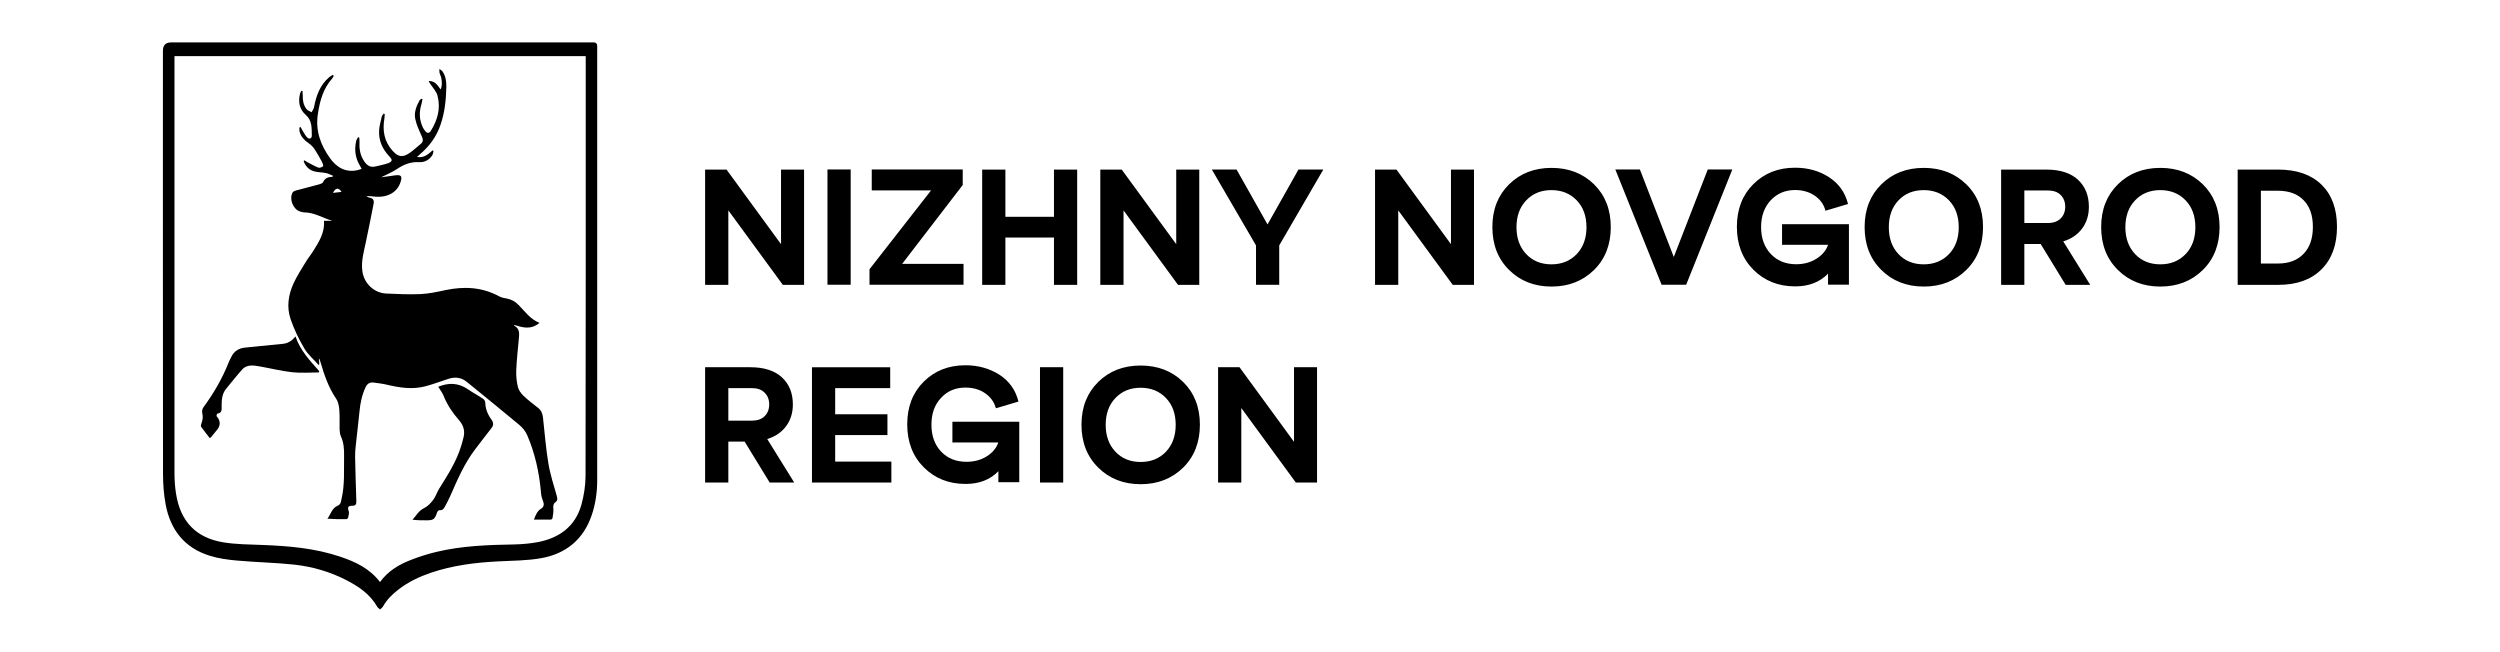 <?xml version="1.0" encoding="UTF-8"?>
<svg id="_Слой_1" data-name="Слой_1" xmlns="http://www.w3.org/2000/svg" width="98.39mm" height="25.66mm" version="1.1" viewBox="0 0 278.9 72.74">
  <!-- Generator: Adobe Illustrator 29.5.1, SVG Export Plug-In . SVG Version: 2.1.0 Build 141)  -->
  <path d="M42.41,68c-.13-.12-.27-.19-.33-.31-.8-1.4-2.07-2.26-3.45-2.97-1.83-.94-3.79-1.51-5.83-1.73-2.11-.22-4.23-.26-6.34-.45-1.04-.09-2.1-.23-3.1-.55-2.78-.87-4.35-2.88-4.88-5.68-.21-1.12-.3-2.28-.3-3.43-.02-15.74-.01-31.48-.01-47.22q0-.93.93-.93c15.56,0,31.12,0,46.68,0,.15,0,.31,0,.46,0,.25.01.38.14.38.4,0,.11,0,.22,0,.33,0,16.05,0,32.09,0,48.14,0,1.3-.18,2.58-.59,3.81-.92,2.76-2.88,4.38-5.7,4.87-1.56.27-3.17.27-4.76.35-2.54.13-5.05.44-7.48,1.26-1.32.45-2.57,1.04-3.67,1.9-.66.52-1.26,1.09-1.67,1.83-.07.14-.22.24-.34.37ZM42.4,64.92c.92-1.26,2.18-1.98,3.56-2.5.88-.34,1.78-.62,2.69-.84,2.86-.69,5.79-.79,8.72-.84.88-.02,1.78-.1,2.64-.26,2.4-.47,4.17-1.75,4.85-4.18.28-1.02.45-2.1.46-3.15.03-15.47.02-30.95.02-46.42,0-.15,0-.3,0-.47H19.46c0,.21,0,.4,0,.59,0,15.31,0,30.62,0,45.93,0,.76.05,1.53.17,2.28.48,3.11,2.23,4.96,5.31,5.45,1.43.23,2.9.23,4.35.29,2.93.11,5.84.36,8.64,1.3,1.7.57,3.3,1.31,4.46,2.84Z"/>
  <path d="M47.11,11.14c-.03.15-.04.31-.09.45-.28.9-.26,1.77.15,2.63.08.16.18.31.3.44.2.23.42.21.58-.05.77-1.22,1.13-2.54.75-3.96-.12-.44-.49-.82-.75-1.22-.08-.12-.18-.24-.23-.39.66-.03.97.42,1.33.94.2-.46.14-.86.08-1.26-.03-.2-.15-.39-.2-.59-.03-.14-.01-.29-.01-.44.12.1.27.17.35.29.35.51.43,1.11.42,1.71-.03,1.46-.18,2.9-.67,4.29-.44,1.25-1.18,2.28-2.17,3.14-.13.11-.26.23-.44.39.79.14,1.26-.31,1.74-.73.04.02.07.04.11.06-.03.14-.04.29-.1.41-.32.57-.88.87-1.48.84-.96-.06-1.74.26-2.5.77-.52.35-1.12.59-1.77.92.59-.08,1.09-.16,1.59-.22.64-.08.79.09.59.72-.35,1.15-1.42,1.78-2.83,1.66-.33-.03-.65-.08-1-.05.12.06.23.14.36.16.43.07.53.33.45.71-.29,1.44-.56,2.87-.87,4.3-.22,1.05-.53,2.09-.38,3.19.18,1.37,1.31,2.45,2.69,2.5,1.26.05,2.53.12,3.78.06.93-.04,1.86-.24,2.78-.44,2.09-.44,4.1-.35,6.01.69.26.14.57.2.87.25.51.1.93.33,1.29.71.03.03.06.06.09.09.67.68,1.21,1.49,2.25,1.91-.96.81-1.89.52-2.84.22.03.06.03.1.05.11.64.36.53.95.48,1.53-.1,1.14-.24,2.29-.28,3.43-.03.62.04,1.25.18,1.85.08.35.33.71.59.96.52.5,1.09.94,1.66,1.38.36.28.5.64.55,1.07.19,1.71.32,3.42.6,5.11.2,1.23.6,2.44.94,3.65.08.29.11.51-.14.69-.27.2-.27.45-.24.77.03.33-.05.68-.1,1.02,0,.06-.11.15-.17.16-.62.01-1.23,0-1.9,0,.2-.52.36-.95.8-1.22.34-.21.35-.51.21-.87-.12-.29-.2-.6-.22-.91-.19-2.22-.66-4.38-1.54-6.42-.19-.44-.53-.86-.91-1.17-1.92-1.61-3.88-3.18-5.82-4.77-.61-.5-1.3-.59-2.04-.35-.87.28-1.73.61-2.61.84-1.45.38-2.88.15-4.31-.19-.47-.11-.95-.16-1.43-.23-.45-.06-.74.14-.92.54-.4.85-.58,1.75-.67,2.68-.12,1.25-.28,2.5-.41,3.75-.05.44-.09.88-.08,1.33.03,1.66.09,3.32.14,4.98,0,.29-.1.46-.39.46-.39,0-.66.06-.47.57.08.21,0,.49-.05.74-.01.08-.14.18-.21.19-.69.01-1.38,0-2.11-.05.38-.5.5-1.18,1.14-1.45.37-.15.37-.47.44-.78.37-1.58.25-3.19.28-4.78.01-.76-.03-1.49-.36-2.19-.11-.24-.13-.54-.14-.81-.02-.71.03-1.42-.03-2.12-.03-.43-.12-.91-.35-1.25-.84-1.24-1.32-2.61-1.73-4.03-.03-.12-.08-.24-.12-.35-.01-.04-.04-.07-.08-.13.02.24.03.45.05.67-.03.02-.06.04-.09.06-.53-.61-1.18-1.15-1.58-1.83-.61-1.03-1.14-2.13-1.53-3.26-.47-1.36-.26-2.75.34-4.04.39-.84.9-1.62,1.38-2.41.25-.41.57-.79.82-1.2.64-1.02,1.28-2.05,1.18-3.34h.92c-1.06-.31-2.01-.94-3.16-.94-.15,0-.3-.05-.44-.1-.78-.25-1.23-1.41-.82-2.12.07-.12.26-.19.41-.23.85-.23,1.71-.44,2.57-.68.15-.04.36-.12.42-.24.21-.46.58-.6,1.05-.58,0-.05.02-.1.03-.15-.26-.1-.52-.24-.79-.29-.41-.08-.83-.07-1.23-.17-.61-.15-1.02-.56-1.23-1.15.02-.03.05-.07.07-.1.11.07.21.14.33.2.41.21.81.45,1.24.62.14.05.4-.04.52-.15.06-.06-.03-.33-.11-.48-.26-.49-.53-.98-.84-1.44-.18-.27-.43-.51-.7-.69-.45-.31-.8-.69-.95-1.21-.05-.16-.03-.35-.03-.52.05,0,.1-.02.15-.03.06.12.1.24.17.34.17.27.31.56.52.79.25.26.55.16.54-.19-.02-.82.05-1.67-.67-2.3-.74-.65-.86-1.48-.64-2.39.03-.11.1-.2.15-.3.04,0,.08.02.12.02,0,.17.03.33.03.49-.02.56.08,1.09.42,1.53.13.16.38.24.57.35.09-.19.23-.37.27-.57.24-1.28.66-2.46,1.69-3.34.12-.1.27-.17.41-.26.03.04.07.07.1.11-.06.1-.1.21-.17.29-1.01,1.12-1.38,2.5-1.6,3.94-.3,1.88.3,3.52,1.4,5.02.07.1.15.2.23.29.87,1.01,2.01,1.31,3.25.84-.08-.14-.15-.29-.23-.42-.49-.84-.59-1.75-.38-2.69.03-.15.14-.28.21-.42.05.01.09.03.14.04,0,.16.03.31.02.47-.03.69.04,1.36.4,1.97.32.55.7.97,1.43.77.45-.12.92-.19,1.35-.35.5-.19.52-.37.16-.75-.78-.82-1.22-1.79-1.15-2.93.03-.52.19-1.03.3-1.54.03-.11.13-.2.2-.31.04.01.09.03.13.04-.01.16-.02.33-.04.49-.23,1.34-.03,2.57.91,3.61.64.71,1.13.78,1.92.23.44-.31.84-.68,1.25-1.02.3-.26.22-.53.08-.85-.28-.61-.57-1.23-.71-1.88-.17-.74.11-1.45.47-2.1.04-.08.15-.12.23-.19.03.02.06.03.1.05ZM37.14,21.52c.35-.04.63-.07.96-.11-.34-.51-.66-.48-.96.11Z"/>
  <path d="M48.9,43.14c1.14-.46,2.23-.44,3.28.28.55.38,1.14.69,1.69,1.06.13.08.26.27.26.41.02.71.26,1.33.67,1.89.26.35.3.65.01,1-.61.77-1.2,1.56-1.8,2.34-1.21,1.58-1.98,3.39-2.77,5.19-.16.37-.35.72-.54,1.08-.15.28-.27.58-.7.53-.07,0-.22.16-.25.27-.26.75-.39.86-1.18.86-.51,0-1.02,0-1.56-.07.43-.44.68-1,1.28-1.28.4-.19.74-.55,1.02-.91.29-.38.43-.86.68-1.27.96-1.53,1.93-3.04,2.46-4.78.1-.33.19-.66.27-1,.17-.72-.06-1.35-.53-1.88-.71-.81-1.3-1.68-1.7-2.69-.14-.35-.39-.66-.6-1.01Z"/>
  <path d="M32.96,37.53c.54,1.6,1.63,2.72,2.65,3.88-.01.05-.03.09-.04.14-.99,0-1.98.09-2.96-.02-1.2-.13-2.39-.43-3.58-.64-.38-.07-.78-.14-1.15-.1-.28.03-.61.16-.8.36-.64.71-1.23,1.46-1.84,2.2-.47.56-.52,1.23-.52,1.92,0,.38.08.81-.49.88-.04,0-.07.17-.08.26,0,.04.06.09.1.13q.52.71-.02,1.39c-.23.29-.47.58-.71.87-.02.02-.05.03-.13.07-.32-.41-.65-.83-.96-1.26-.05-.07,0-.24.03-.35.15-.38.2-.76.1-1.17-.05-.2,0-.48.13-.65,1.14-1.56,2.11-3.21,2.82-5.02.08-.21.2-.4.29-.6.31-.65.84-.97,1.54-1.04,1.4-.14,2.81-.29,4.21-.42.56-.05.99-.32,1.41-.82Z"/>
  <path d="M144.36,49.29l-6.08-8.32h-2.39v12.86h2.59v-8.31l6.08,8.31h2.37v-12.86h-2.57v8.32ZM123.35,47.4c0-1.24.36-2.24,1.09-3s1.66-1.14,2.81-1.14,2.09.38,2.82,1.14c.73.76,1.09,1.76,1.09,3s-.37,2.24-1.09,3c-.73.76-1.67,1.14-2.82,1.14s-2.09-.38-2.81-1.14c-.72-.76-1.09-1.76-1.09-3M133.86,47.38c0-1.96-.63-3.55-1.87-4.77-1.25-1.22-2.83-1.83-4.74-1.83s-3.49.61-4.73,1.83c-1.24,1.22-1.87,2.81-1.87,4.77s.62,3.56,1.87,4.79c1.24,1.23,2.82,1.85,4.73,1.85s3.49-.62,4.74-1.85c1.25-1.23,1.87-2.83,1.87-4.79M118.61,40.97h-2.59v12.86h2.59v-12.86ZM106.24,49.36h5.13c-.21.63-.64,1.14-1.29,1.55-.65.41-1.4.61-2.26.61-1.16,0-2.11-.38-2.83-1.14-.72-.76-1.08-1.76-1.08-3s.35-2.22,1.07-2.99c.71-.77,1.62-1.15,2.72-1.15.86,0,1.6.21,2.21.64.62.43,1.01.99,1.19,1.67l2.52-.75c-.32-1.29-1.03-2.28-2.12-2.99-1.1-.7-2.36-1.06-3.8-1.06-1.87,0-3.42.61-4.65,1.83-1.23,1.22-1.84,2.81-1.84,4.77s.62,3.56,1.85,4.79c1.23,1.23,2.78,1.85,4.66,1.85,1.52,0,2.74-.47,3.66-1.42v1.23h2.33v-6.75h-7.46v2.28ZM99.44,53.83v-2.33h-6.27v-2.96h5.83v-2.32h-5.83v-2.92h6.14v-2.33h-8.73v12.86h8.86ZM81.25,43.3h2.63c.61,0,1.09.17,1.42.51.34.34.51.77.51,1.31s-.17.98-.51,1.31c-.34.34-.81.5-1.42.5h-2.63v-3.64ZM81.25,53.83v-4.56h1.82l2.79,4.56h2.74l-3.01-4.85c.91-.28,1.61-.76,2.11-1.44.5-.68.75-1.49.75-2.42,0-1.26-.41-2.27-1.22-3.02-.82-.75-1.99-1.13-3.52-1.13h-5.05v12.86h2.59Z"/>
  <path d="M252.23,21.28h1.89c1.24,0,2.2.35,2.88,1.06.69.7,1.03,1.69,1.03,2.97s-.34,2.28-1.03,3c-.69.73-1.65,1.09-2.88,1.09h-1.89v-8.12ZM254.16,31.78c2.06,0,3.67-.57,4.82-1.72,1.16-1.15,1.74-2.73,1.74-4.75s-.58-3.59-1.73-4.71c-1.15-1.12-2.76-1.68-4.83-1.68h-4.52v12.86h4.52ZM237.11,25.35c0-1.24.36-2.24,1.09-3,.72-.76,1.66-1.14,2.81-1.14s2.09.38,2.82,1.14c.73.76,1.09,1.76,1.09,3s-.36,2.24-1.09,3c-.73.76-1.67,1.14-2.82,1.14s-2.09-.38-2.81-1.14-1.09-1.76-1.09-3M247.62,25.33c0-1.96-.63-3.55-1.87-4.77-1.25-1.22-2.83-1.83-4.74-1.83s-3.49.61-4.73,1.83c-1.24,1.22-1.87,2.81-1.87,4.77s.62,3.56,1.87,4.79c1.24,1.23,2.82,1.85,4.73,1.85s3.49-.62,4.74-1.85c1.25-1.23,1.87-2.83,1.87-4.79M225.84,21.25h2.63c.61,0,1.09.17,1.42.5.34.34.51.78.51,1.31s-.17.98-.51,1.31c-.34.34-.81.51-1.42.51h-2.63v-3.64ZM225.84,31.78v-4.56h1.82l2.79,4.56h2.74l-3.01-4.85c.91-.28,1.61-.76,2.11-1.44.5-.68.75-1.49.75-2.42,0-1.26-.41-2.27-1.22-3.02-.81-.75-1.99-1.13-3.52-1.13h-5.05v12.86h2.59ZM210.72,25.35c0-1.24.36-2.24,1.08-3,.72-.76,1.66-1.14,2.81-1.14s2.09.38,2.82,1.14c.73.76,1.09,1.76,1.09,3s-.36,2.24-1.09,3c-.73.76-1.67,1.14-2.82,1.14s-2.09-.38-2.81-1.14-1.08-1.76-1.08-3M221.23,25.33c0-1.96-.62-3.55-1.87-4.77-1.25-1.22-2.83-1.83-4.74-1.83s-3.49.61-4.73,1.83c-1.24,1.22-1.87,2.81-1.87,4.77s.62,3.56,1.87,4.79c1.24,1.23,2.82,1.85,4.73,1.85s3.49-.62,4.74-1.85c1.25-1.23,1.87-2.83,1.87-4.79M198.81,27.31h5.13c-.21.63-.64,1.14-1.29,1.55-.65.41-1.4.62-2.26.62-1.16,0-2.11-.38-2.83-1.14-.72-.76-1.09-1.76-1.09-3s.36-2.22,1.07-2.99c.71-.76,1.62-1.15,2.72-1.15.86,0,1.6.22,2.21.64.62.43,1.01.99,1.18,1.67l2.52-.75c-.32-1.29-1.03-2.28-2.12-2.99-1.1-.71-2.36-1.06-3.79-1.06-1.88,0-3.42.61-4.65,1.83s-1.84,2.81-1.84,4.77.62,3.56,1.85,4.79c1.23,1.23,2.78,1.85,4.66,1.85,1.52,0,2.74-.47,3.66-1.42v1.23h2.33v-6.75h-7.46v2.28ZM186.73,28.67l-3.78-9.76h-2.74l5.16,12.86h2.74l5.15-12.86h-2.74l-3.79,9.76ZM169.18,25.35c0-1.24.36-2.24,1.09-3,.72-.76,1.66-1.14,2.81-1.14s2.09.38,2.82,1.14c.73.76,1.09,1.76,1.09,3s-.37,2.24-1.09,3c-.73.76-1.67,1.14-2.82,1.14s-2.09-.38-2.81-1.14c-.72-.76-1.09-1.76-1.09-3M179.7,25.33c0-1.96-.63-3.55-1.87-4.77-1.25-1.22-2.83-1.83-4.74-1.83s-3.49.61-4.73,1.83-1.87,2.81-1.87,4.77.62,3.56,1.87,4.79c1.24,1.23,2.82,1.85,4.73,1.85s3.49-.62,4.74-1.85c1.25-1.23,1.87-2.83,1.87-4.79M161.87,27.24l-6.08-8.32h-2.39v12.86h2.59v-8.31l6.08,8.31h2.37v-12.86h-2.57v8.32ZM141.4,25.03l-3.45-6.12h-2.76l4.93,8.47v4.39h2.59v-4.39l4.92-8.47h-2.77l-3.45,6.12ZM131.22,27.24l-6.08-8.32h-2.39v12.86h2.59v-8.31l6.08,8.31h2.37v-12.86h-2.57v8.32ZM112.16,31.78v-5.28h5.42v5.28h2.59v-12.86h-2.59v5.27h-5.42v-5.27h-2.59v12.86h2.59ZM107.4,20.64v-1.73h-10.15v2.33h6.62l-6.87,8.8v1.73h10.49v-2.33h-6.85l6.76-8.8ZM94.9,18.91h-2.59v12.86h2.59v-12.86ZM87.13,27.24l-6.08-8.32h-2.39v12.86h2.59v-8.31l6.08,8.31h2.37v-12.86h-2.57v8.32Z"/>
</svg>